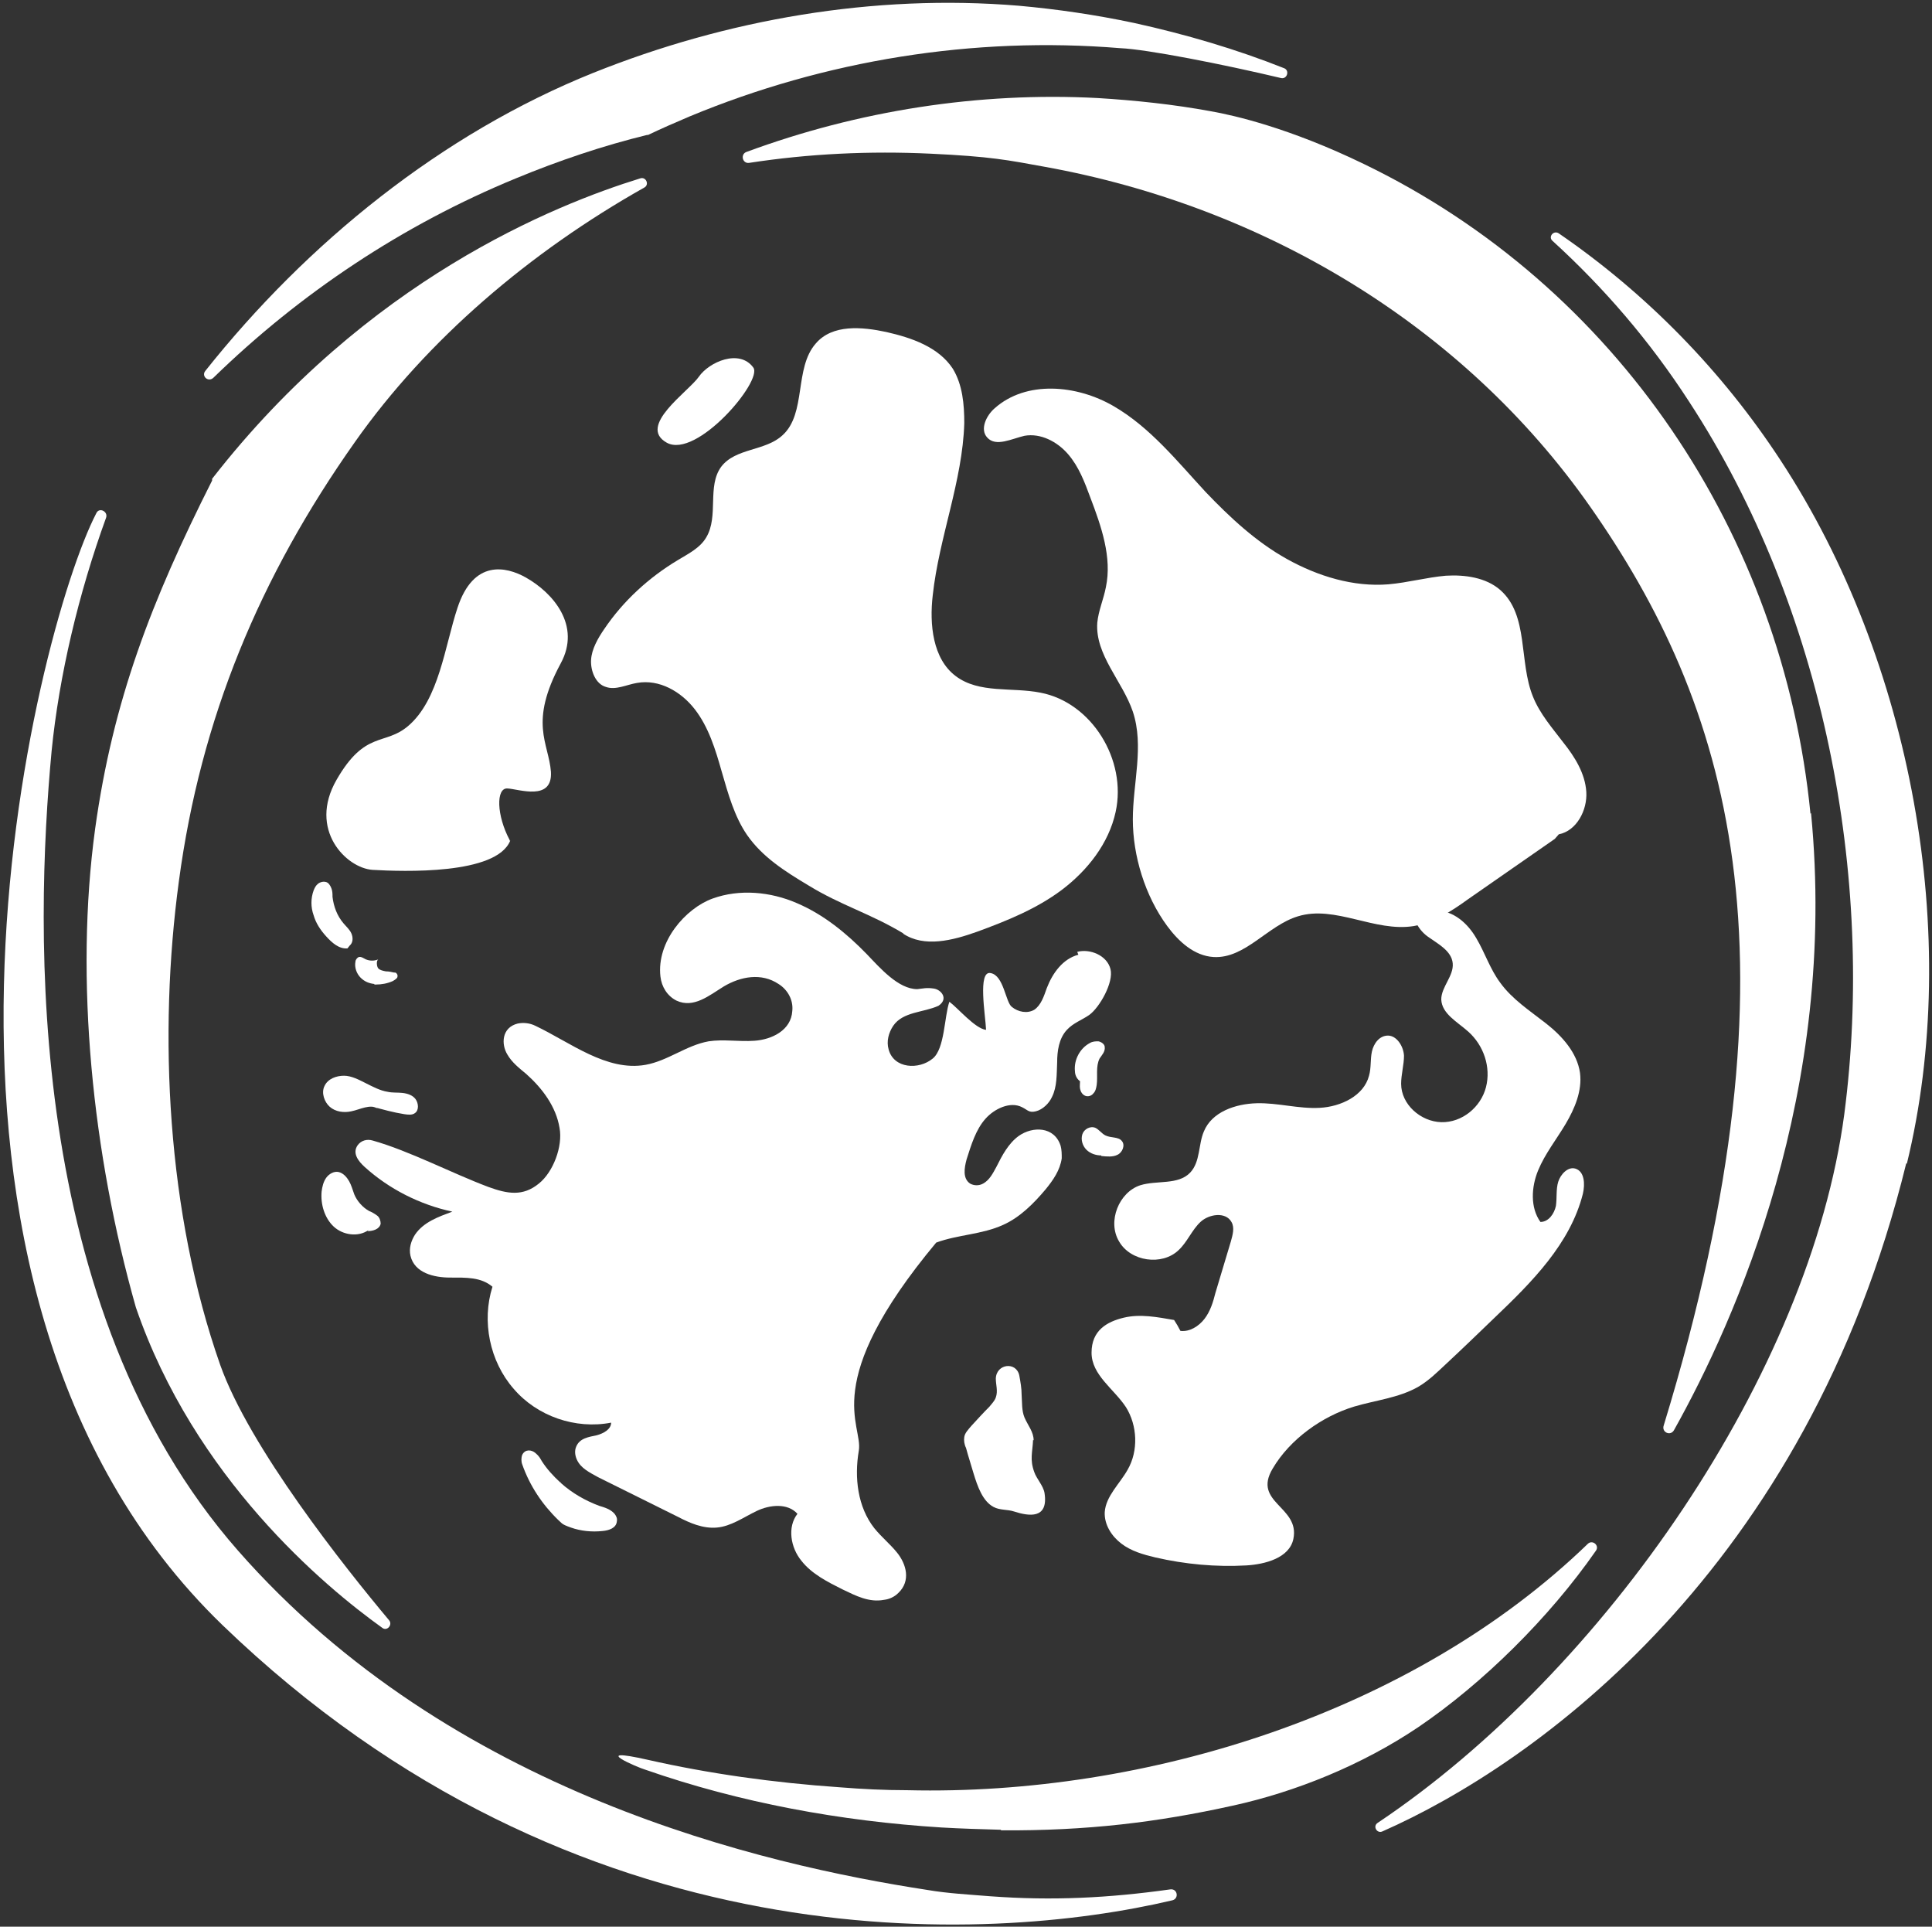 <?xml version="1.0" encoding="UTF-8"?> <svg xmlns="http://www.w3.org/2000/svg" width="337" height="336" viewBox="0 0 337 336" fill="none"><rect x="0" y="0" width="337" height="336" fill="#333333" stroke="none"/><path d="M332.601 203C342.301 163.3 333.501 115.2 310.601 80.3C300.401 64.7 287.201 51.2 271.901 40.7C271.001 40.1 270.001 41.3 270.801 42C279.801 50.2 287.801 59.5 294.601 70C318.201 106.1 327.101 153 321.701 194.3C315.701 239.4 279.901 291.4 240.301 317.9C239.401 318.5 240.201 319.8 241.101 319.4C267.901 307.6 315.101 273.8 332.501 202.9H332.601V203Z" fill="white"></path><path d="M315.801 141.9C311.001 93.2 282.001 49.9 237.901 28.6C224.901 22.3 215.201 20.1 211.201 19.4C204.701 18.2 198.001 17.5 191.501 17.1C170.701 16 149.701 19.3 130.201 26.5C129.101 26.9 129.501 28.6 130.701 28.4C141.101 26.8 151.701 26.3 162.301 26.8C172.901 27.3 175.701 27.9 182.301 29.1C220.401 36 255.201 56.7 277.401 88.4C301.201 122.4 315.501 165.9 290.201 248.6C289.801 249.8 291.401 250.5 292.001 249.4C302.801 230.1 320.601 190.2 315.901 141.8L315.801 141.9Z" fill="white"></path><path d="M174.6 319.2C189.6 319.3 201.9 317.8 215 314.9C226 312.5 237.6 307.8 247.4 301.2C258.6 293.6 270.2 282.2 278.4 270.4C279 269.5 277.8 268.5 277 269.2C246.5 298.7 199.9 313.2 158.3 312.2C154.3 312.2 150.3 312 146.6 311.7C134.9 310.9 123.6 309.3 113 306.9C102.4 304.5 111.4 308.3 112.5 308.6C129.1 314.4 146.7 317.6 164.2 318.7C167.6 318.9 171.1 319 174.6 319.1V319.2Z" fill="white"></path><path d="M112.901 23.6C115.201 22.5 117.701 21.4 120.301 20.3C143.901 10.5 169.801 6.3 195.401 8.4C200.101 8.6 213.301 11.2 223.401 13.6C224.501 13.9 225.001 12.3 224.001 11.9C215.701 8.6 206.901 6 197.801 4C191.201 2.6 184.401 1.6 177.701 1C152.401 -1.1 126.701 3.4 103.501 12.7C77.101 23.3 53.601 42.3 35.801 64.7C35.101 65.6 36.301 66.7 37.201 65.9C52.401 51.1 70.301 39.2 90.001 31.1C97.501 28 105.201 25.4 113.001 23.5L112.901 23.6Z" fill="white"></path><path d="M204.5 331.4C205.7 331.1 205.4 329.3 204.1 329.5C193.4 331 183.6 331.5 172.8 330.7C169.1 330.4 165.3 330.2 161.8 329.6C133.2 325.2 78.7 312.8 41.5 270.4C4.3 228 6.1 162 9 131C10.3 117.9 13.7 103.5 18.5 90.3C18.9 89.2 17.3 88.4 16.8 89.5C6.2 109.9 -22.9 223.8 38.8 283.4C100.5 342.9 172.3 339 204.5 331.4Z" fill="white"></path><path d="M37 83.6V83.8C26.4 104.8 19.7 122.2 16.6 144.5C13 170.8 16.1 201.2 23.7 228C33.9 257.7 56.5 276.6 66.7 283.9C67.5 284.5 68.5 283.4 67.9 282.6C60.1 273.3 43.5 252.4 38.4 238C29.1 211.5 27.6 180.3 31.2 153.7C35 125.3 45.3 100.6 61.9 77.1C74.5 59.2 92.5 43.9 112.4 32.7C113.3 32.2 112.7 30.8 111.7 31.1C96.8 35.7 64 48.8 37 83.5V83.6Z" fill="white"></path><path d="M180.301 251.2C180.301 249.7 179.301 248.6 178.701 247.2C178.201 246 178.301 244.6 178.201 243.2C178.201 242.1 178.001 241 177.801 239.9C177.301 237.4 173.801 237.8 173.701 240.4C173.701 241.5 174.101 242.6 173.701 243.7C173.501 244.3 173.001 244.8 172.601 245.3C171.501 246.4 170.501 247.5 169.401 248.7C168.901 249.3 168.301 249.9 168.201 250.6C168.101 251.2 168.201 251.9 168.501 252.5C168.901 254 169.401 255.5 169.801 256.9C170.501 259.2 171.401 261.8 173.301 262.8C174.401 263.4 175.701 263.2 176.901 263.6C179.401 264.4 182.901 265 182.201 260.4C182.001 259.1 180.801 257.9 180.401 256.7C179.601 254.5 180.101 253.3 180.201 251.1L180.301 251.2Z" fill="white"></path><path d="M271.9 145.5C275 144.9 276.9 141.3 276.7 138.1C276.5 134.9 274.7 132 272.7 129.5C270.8 127 268.6 124.5 267.4 121.5C264.9 115.4 266.7 107.3 261.7 102.9C259.2 100.7 255.5 100.2 252.2 100.4C248.8 100.7 245.6 101.6 242.2 101.9C236.1 102.4 229.9 100.5 224.5 97.5C219.1 94.5 214.5 90.2 210.3 85.8C205.3 80.4 200.6 74.5 194.2 70.8C187.8 67.1 179 66.3 173.5 71.2C172 72.5 170.9 74.9 172.2 76.3C173.7 78 176.5 76.5 178.7 76C181.5 75.5 184.4 77 186.3 79.2C188.2 81.4 189.2 84.1 190.2 86.8C192.1 91.8 194 97.2 192.9 102.4C192.5 104.5 191.6 106.5 191.4 108.6C191 114.2 195.8 118.8 197.6 124.1C199.6 130.1 197.6 136.6 197.6 142.9C197.6 149.2 199.7 156.2 203.6 161.5C205.6 164.2 208.3 166.7 211.7 166.9C217.2 167.2 221.1 161.4 226.4 159.8C232.9 157.8 239.8 162.6 246.6 161.5C250.1 160.9 253.2 158.9 256.1 156.8C261.1 153.3 266.2 149.8 271.2 146.3" fill="white"></path><path d="M188.1 166.5C185.4 167.2 183.6 169.7 182.6 172.3C182.1 173.7 181.6 175.3 180.4 176.1C179.2 176.8 177.6 176.5 176.5 175.6C175.4 174.8 175.1 170.1 172.8 169.7C170.5 169.2 171.9 177.1 172 179.6C170.1 179.4 167.1 175.8 165.6 174.7C164.7 177.3 164.8 182.9 162.7 184.6C160.3 186.6 155.9 186.4 155 183C154.6 181.6 155 180.1 155.8 178.9C157.5 176.4 161.1 176.6 163.7 175.4C165.5 174.2 164.2 172.6 162.9 172.4C161.6 172.2 161 172.4 160 172.5C156.7 172.5 153.5 168.8 151.2 166.4C147.7 162.8 143.7 159.5 139 157.5C134.4 155.5 129 155 124.3 156.7C119.6 158.4 114.5 164.2 115.2 170.3C115.4 172.1 116.4 173.7 118 174.5C121 175.9 123.7 173.6 126.3 172C129.2 170.3 132.8 169.6 135.8 171.6C137.4 172.6 138.4 174.4 138.2 176.3C138 179.7 134.6 181.3 131.6 181.5C128.9 181.7 126.2 181.2 123.6 181.6C119.7 182.3 116.5 185 112.6 185.7C105.8 186.9 99.5 181.8 93.4 178.9C92.4 178.4 91.3 178.3 90.3 178.5C87.5 179.2 87.4 182.1 88.5 183.9C89.3 185.3 90.6 186.3 91.8 187.3C94.6 189.8 97 193 97.6 196.7C98.2 199.9 96.5 204.4 94 206.4C91.2 208.7 88.5 208.2 85.2 207C78.8 204.6 71.4 200.7 65 198.9C64 198.6 63 198.9 62.4 199.7C61.4 201.1 62.5 202.5 63.6 203.5C67.9 207.4 73.3 210.1 78.9 211.3C76.5 212.2 73.9 213.1 72.4 215.3C71.7 216.4 71.3 217.7 71.6 219C72.3 222 75.7 222.8 78.5 222.8C81.3 222.8 83.9 222.7 85.9 224.4C84 230.4 85.4 237.4 89.6 242.2C93.7 247 100.4 249.3 106.6 248.1C106.6 249.3 105.2 250 104.1 250.3C102.7 250.6 101.1 250.8 100.5 252.3C100.2 253 100.3 253.8 100.6 254.5C101.3 256.1 102.9 256.8 104.3 257.6C108.9 259.9 113.6 262.2 118.2 264.5C120.3 265.6 122.6 266.6 125 266.4C127.5 266.2 129.7 264.6 132 263.5C134.3 262.4 137.4 262.1 139.1 264C137.3 266.3 137.9 269.9 139.8 272.2C141.6 274.5 144.4 275.9 147 277.2C149.3 278.3 151.6 279.5 154.2 279C155.1 278.9 156 278.5 156.7 277.8C158.9 275.7 158.1 272.8 156.5 270.8C155.3 269.3 153.8 268.1 152.5 266.5C149.6 262.8 149 257.7 149.8 253C150.6 248.4 142.8 241.3 163.3 216.7C167.1 215.3 171.3 215.3 175 213.6C177.9 212.3 180.3 209.9 182.4 207.4C183.7 205.8 184.9 204.1 185.2 202C185.2 201.3 185.2 200.5 185 199.8C183.9 196.4 180.1 196.4 177.7 198.1C175.9 199.4 174.8 201.5 173.8 203.5C173.2 204.6 172.6 205.8 171.5 206.4C170.8 206.8 169.9 206.8 169.2 206.4C167.9 205.5 168.2 203.7 168.6 202.2C169.4 199.7 170.2 197 171.9 195.1C173.4 193.4 176.2 192 178.3 193.1C179.3 193.6 179.5 194.1 180.7 193.8C181.9 193.5 183 192.4 183.5 191.3C184.4 189.5 184.3 187.4 184.4 185.3C184.4 183.3 184.7 181.1 186.1 179.6C187.2 178.4 188.7 177.9 190 177C191.8 175.7 194.3 171.3 193.7 169C193.1 166.6 190.1 165.4 187.9 166L188.1 166.5Z" fill="white"></path><path d="M65 193C66.8 193.5 68.6 194 70.5 194.3C71.2 194.4 71.9 194.5 72.4 194.1C73.1 193.6 73 192.4 72.5 191.7C72 191 71.1 190.7 70.2 190.6C69.3 190.5 68.5 190.6 67.6 190.4C66.3 190.2 65 189.5 63.8 188.9C62.6 188.3 61.3 187.6 60 187.6C58.7 187.6 57.2 188.1 56.6 189.4C56 190.6 56.6 192.2 57.5 193C58.5 193.9 60 194.1 61.3 193.8C62.8 193.5 64.5 192.5 65.9 193.3" fill="white"></path><path d="M64.1 214.7C65 214.7 66.2 214.4 66.4 213.4C66.4 212.9 66.2 212.3 65.8 212C65.4 211.7 64.9 211.4 64.4 211.2C63.3 210.6 62.3 209.5 61.8 208.3C61.5 207.5 61.3 206.7 60.9 206C60.5 205.3 59.9 204.6 59.1 204.4C58.3 204.2 57.4 204.7 56.9 205.4C56.4 206.1 56.2 207 56.1 207.8C55.9 210 56.6 212.4 58.2 213.9C59.8 215.4 62.5 215.8 64.3 214.5" fill="white"></path><path d="M97.8 258.6C99.8 260.4 102.1 261.7 104.5 262.6C105.5 262.9 106.5 263.2 107.2 264C107.5 264.4 107.7 264.8 107.6 265.3C107.5 266.5 106.2 266.9 105.1 267C103.2 267.2 101.3 267 99.6 266.4C97.9 265.8 98.1 265.7 97.4 265.1C94.6 262.4 92.4 259.1 91.1 255.4C90.9 254.9 90.9 254.2 91.1 253.7C91.6 252.7 92.7 252.8 93.4 253.4C94.1 254 94.2 254.3 94.5 254.8C95.4 256.2 96.5 257.4 97.7 258.5H97.8V258.6Z" fill="white"></path><path d="M188.4 188.4C188.4 188.9 188.3 189.4 188.4 189.9C188.5 190.4 188.8 190.9 189.3 191.1C189.8 191.3 190.4 191.1 190.7 190.7C191.1 190.3 191.2 189.8 191.3 189.2C191.5 187.7 191.1 186 191.8 184.6C192.2 184 192.8 183.4 192.7 182.6C192.7 182.1 192.1 181.7 191.6 181.6C191.1 181.6 190.6 181.6 190.1 181.9C188.4 182.8 187.3 184.8 187.5 186.8C187.5 187.7 188.1 188.6 188.9 188.8" fill="white"></path><path d="M192.099 201.6C193.099 201.7 194.099 201.8 194.899 201.4C195.799 201 196.299 199.7 195.699 199C195.099 198.2 193.799 198.5 192.799 198C192.199 197.7 191.699 197 191.099 196.7C190.199 196.3 189.099 196.9 188.799 197.8C188.499 198.7 188.799 199.8 189.499 200.5C190.199 201.2 191.199 201.5 192.099 201.5" fill="white"></path><path d="M250.5 158.8C253.5 158.8 256 161 257.5 163.6C259 166.1 259.9 169 261.7 171.4C263.8 174.3 266.9 176.3 269.7 178.5C272.5 180.7 275.1 183.6 275.6 187.1C276 190.2 274.7 193.3 273.1 196C271.5 198.7 269.5 201.2 268.3 204.1C267.1 207 266.9 210.6 268.7 213.1C270.1 213.1 271.1 211.7 271.4 210.3C271.6 208.9 271.4 207.4 271.8 206.1C272.2 204.8 273.5 203.4 274.8 203.8C276.4 204.3 276.5 206.5 276.1 208.2C273.9 216.9 267.2 223.6 260.7 229.8C257.9 232.5 255.1 235.2 252.2 237.9C250.7 239.3 249.2 240.8 247.3 241.9C243.9 243.8 239.9 244.2 236.2 245.3C230.6 247 225 251 222 256.1C218.4 262.1 226.8 262.7 225.6 268.4C224.9 271.7 220.7 272.8 217.4 273C212.1 273.3 206.7 272.8 201.5 271.6C199.4 271.1 197.3 270.5 195.6 269.2C193.9 267.9 192.6 265.9 192.7 263.7C192.9 260.9 195.3 258.8 196.7 256.3C198.6 253 198.4 248.6 196.4 245.4C194.3 242.2 190.4 239.8 190.4 235.9C190.4 232 193.1 230.5 196 229.8C198.9 229.1 201.9 229.7 204.8 230.2C205.2 230.8 205.6 231.5 205.9 232.1C207.5 232.3 209.1 231.3 210.1 230C211.1 228.7 211.6 227.1 212 225.5C212.9 222.5 213.8 219.5 214.7 216.5C215 215.4 215.4 214.1 214.8 213.1C213.8 211.3 210.9 211.7 209.4 213.1C207.9 214.5 207.1 216.6 205.6 218C202.7 220.8 197.2 220 195.2 216.5C193.1 213 195.2 207.9 198.9 206.7C201.8 205.8 205.5 206.7 207.6 204.5C209.4 202.6 209 199.6 210 197.3C211.4 193.9 215.5 192.5 219.2 192.4C222.9 192.3 226.5 193.4 230.2 193.2C233.9 193 237.9 191.1 238.8 187.6C239.2 186.2 239 184.8 239.3 183.4C239.6 182 240.6 180.6 242.1 180.6C243.6 180.6 244.8 182.4 244.9 184.1C244.9 185.7 244.4 187.4 244.4 189C244.4 192.6 247.8 195.6 251.4 195.7C255 195.8 258.3 193.1 259.2 189.6C260.1 186.1 258.8 182.3 256.1 179.9C254.2 178.2 251.5 176.8 251.4 174.3C251.4 172.1 253.6 170.2 253.4 168C253.2 165.8 250.8 164.6 249 163.3C247.2 162 245.7 159.2 247.4 157.8" fill="white"></path><path d="M131.4 64.1C129 60.8 123.7 63.1 121.9 65.7C120.1 68.3 111.1 74.3 116.3 77.2C121.5 80.1 133.1 66.4 131.4 64.1Z" fill="white"></path><path d="M157.5 162.8C161.2 165.3 166.2 164 170.4 162.5C175.6 160.6 180.8 158.5 185.2 155.2C189.7 151.8 193.4 147.1 194.6 141.6C196.6 132.5 190.4 122.5 181.5 120.8C176.5 119.8 170.8 121 166.7 117.9C162.7 114.9 162.1 108.9 162.7 103.8C163.8 93.7 167.9 83.9 168.2 73.8C168.2 70.5 167.9 67.1 166.2 64.3C163.7 60.5 159 58.9 154.6 57.9C150.4 57 145.2 56.5 142.3 59.9C138.5 64.2 140.7 72.1 136.5 75.9C133.5 78.7 128.3 78.1 125.8 81.4C123.3 84.8 125.4 90 123.2 93.7C122.1 95.6 120 96.6 118.2 97.7C113.2 100.7 108.7 104.8 105.4 109.7C104.3 111.3 103.2 113.2 103.1 115.1C103 117 103.9 119.3 105.7 119.8C107.4 120.4 109.3 119.4 111.1 119.1C115 118.4 118.8 120.6 121.2 123.7C123.6 126.8 124.8 130.7 125.9 134.6C127 138.4 128.1 142.4 130.3 145.6C133 149.5 137 152 141 154.4C146.7 157.9 151.8 159.3 157.6 162.8" fill="white"></path><path d="M88.901 146.5C86.601 142.2 86.501 137.4 88.501 137.5C90.501 137.6 96.401 139.8 96.101 134.6C95.701 129.5 92.201 126.1 97.801 115.7C101.401 109.1 96.501 103.4 91.701 100.7C88.301 98.8 82.601 97.5 79.801 106C77.601 112.6 76.601 122 71.201 126.6C67.101 130.1 63.701 127.3 58.701 136C53.701 144.7 60.401 151.4 65.001 151.7C70.301 152 86.601 152.6 89.001 146.6H88.901V146.5Z" fill="white"></path><path d="M61 164.9C61.6 164.4 61.6 163.5 61.3 162.8C61 162.1 60.4 161.6 59.9 161C58.8 159.7 58.2 158.1 58 156.4C58 155.9 58 155.4 57.8 154.9C57.6 154.4 57.3 153.9 56.8 153.8C56.4 153.7 55.9 153.8 55.5 154.1C55.1 154.4 54.9 154.8 54.7 155.3C54.2 156.7 54.2 158.2 54.7 159.6C55.1 161 55.9 162.2 56.9 163.3C57.9 164.4 59.1 165.5 60.6 165.4" fill="white"></path><path d="M65.3 171.6C64.4 171.5 63.6 171.2 62.9 170.5C62.2 169.8 61.8 168.7 62 167.7C62 167.4 62.3 167 62.6 166.9C63 166.8 63.4 167.1 63.8 167.3C64.5 167.6 65.3 167.6 66 167.3C65.6 167.5 65.7 168.6 66 168.9C66.3 169.2 66.8 169.3 67.3 169.4C67.8 169.4 68.3 169.5 68.7 169.6C68.9 169.6 69.1 169.6 69.2 169.8C69.4 170 69.4 170.4 69.2 170.6C69 170.8 68.7 171 68.5 171.1C67.6 171.5 66.6 171.7 65.5 171.7C64.4 171.7 65.3 171.7 65.1 171.7H65.3V171.6Z" fill="white"></path></svg> 